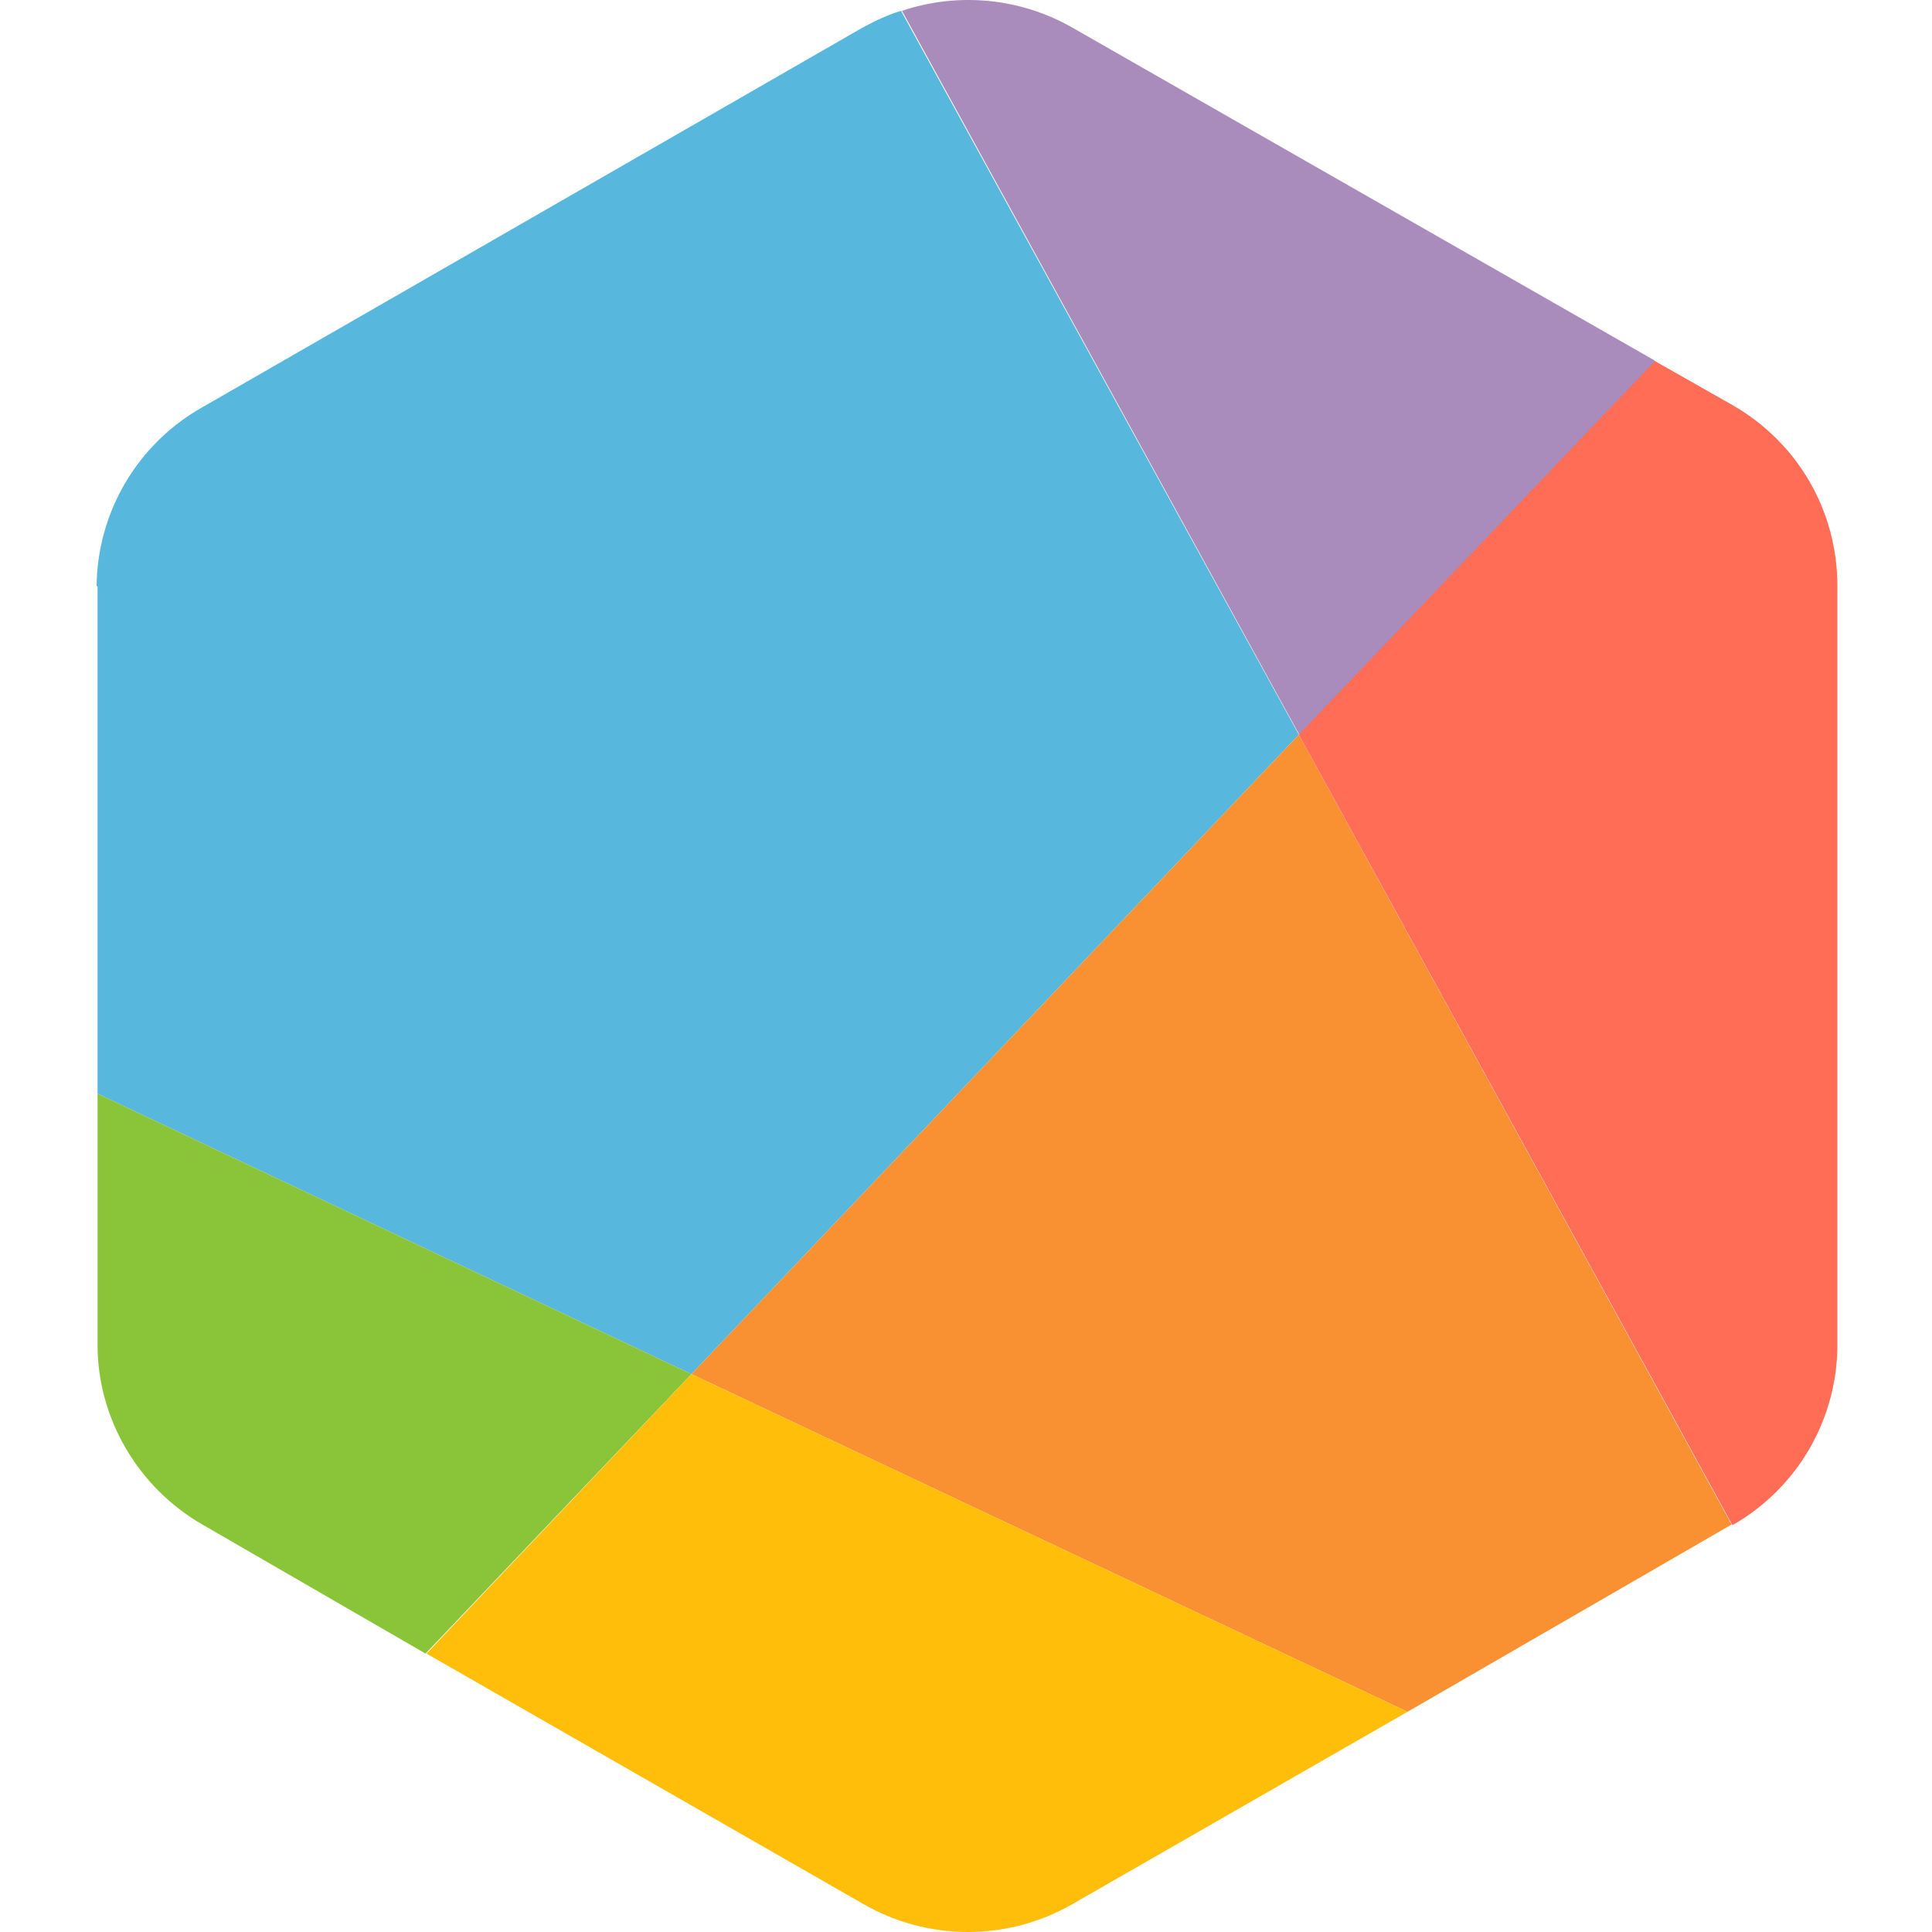<svg width="100" height="100" viewBox="0 0 100 100" fill="none" xmlns="http://www.w3.org/2000/svg">
<path fill-rule="evenodd" clip-rule="evenodd" d="M5.05 30.342V56.609L35.788 71.124L67.228 38.026L46.636 0.559C45.983 0.759 45.33 1.061 44.677 1.412L10.525 21.05C8.865 21.973 7.48 23.319 6.509 24.951C5.539 26.583 5.018 28.443 5 30.342" fill="#57B7DD"/>
<path fill-rule="evenodd" clip-rule="evenodd" d="M35.788 71.124L72.853 88.602L89.628 78.909L67.228 38.026L35.788 71.124Z" fill="#F99132"/>
<path fill-rule="evenodd" clip-rule="evenodd" d="M85.61 18.64L55.476 1.413C54.152 0.662 52.686 0.198 51.172 0.051C49.657 -0.096 48.129 0.077 46.686 0.559L67.278 38.076L85.711 18.74L85.61 18.64Z" fill="#A98BBC"/>
<path fill-rule="evenodd" clip-rule="evenodd" d="M89.628 78.909H89.729C91.36 77.967 92.715 76.613 93.659 74.982C94.602 73.351 95.1 71.501 95.103 69.618V30.342C95.103 26.475 93.094 22.959 89.729 21L85.66 18.69L67.228 38.026L89.678 78.959L89.628 78.909Z" fill="#FF6D56"/>
<path fill-rule="evenodd" clip-rule="evenodd" d="M5.05 56.609V69.618C5.05 73.435 7.16 77.001 10.475 78.909L22.026 85.589L35.788 71.124L5.05 56.609Z" fill="#8AC539"/>
<path fill-rule="evenodd" clip-rule="evenodd" d="M22.076 85.589L44.677 98.547C46.327 99.499 48.197 100 50.102 100C52.006 100 53.877 99.499 55.526 98.547L72.853 88.602L35.788 71.124L22.076 85.589Z" fill="#FFBE0A"/>
</svg>

